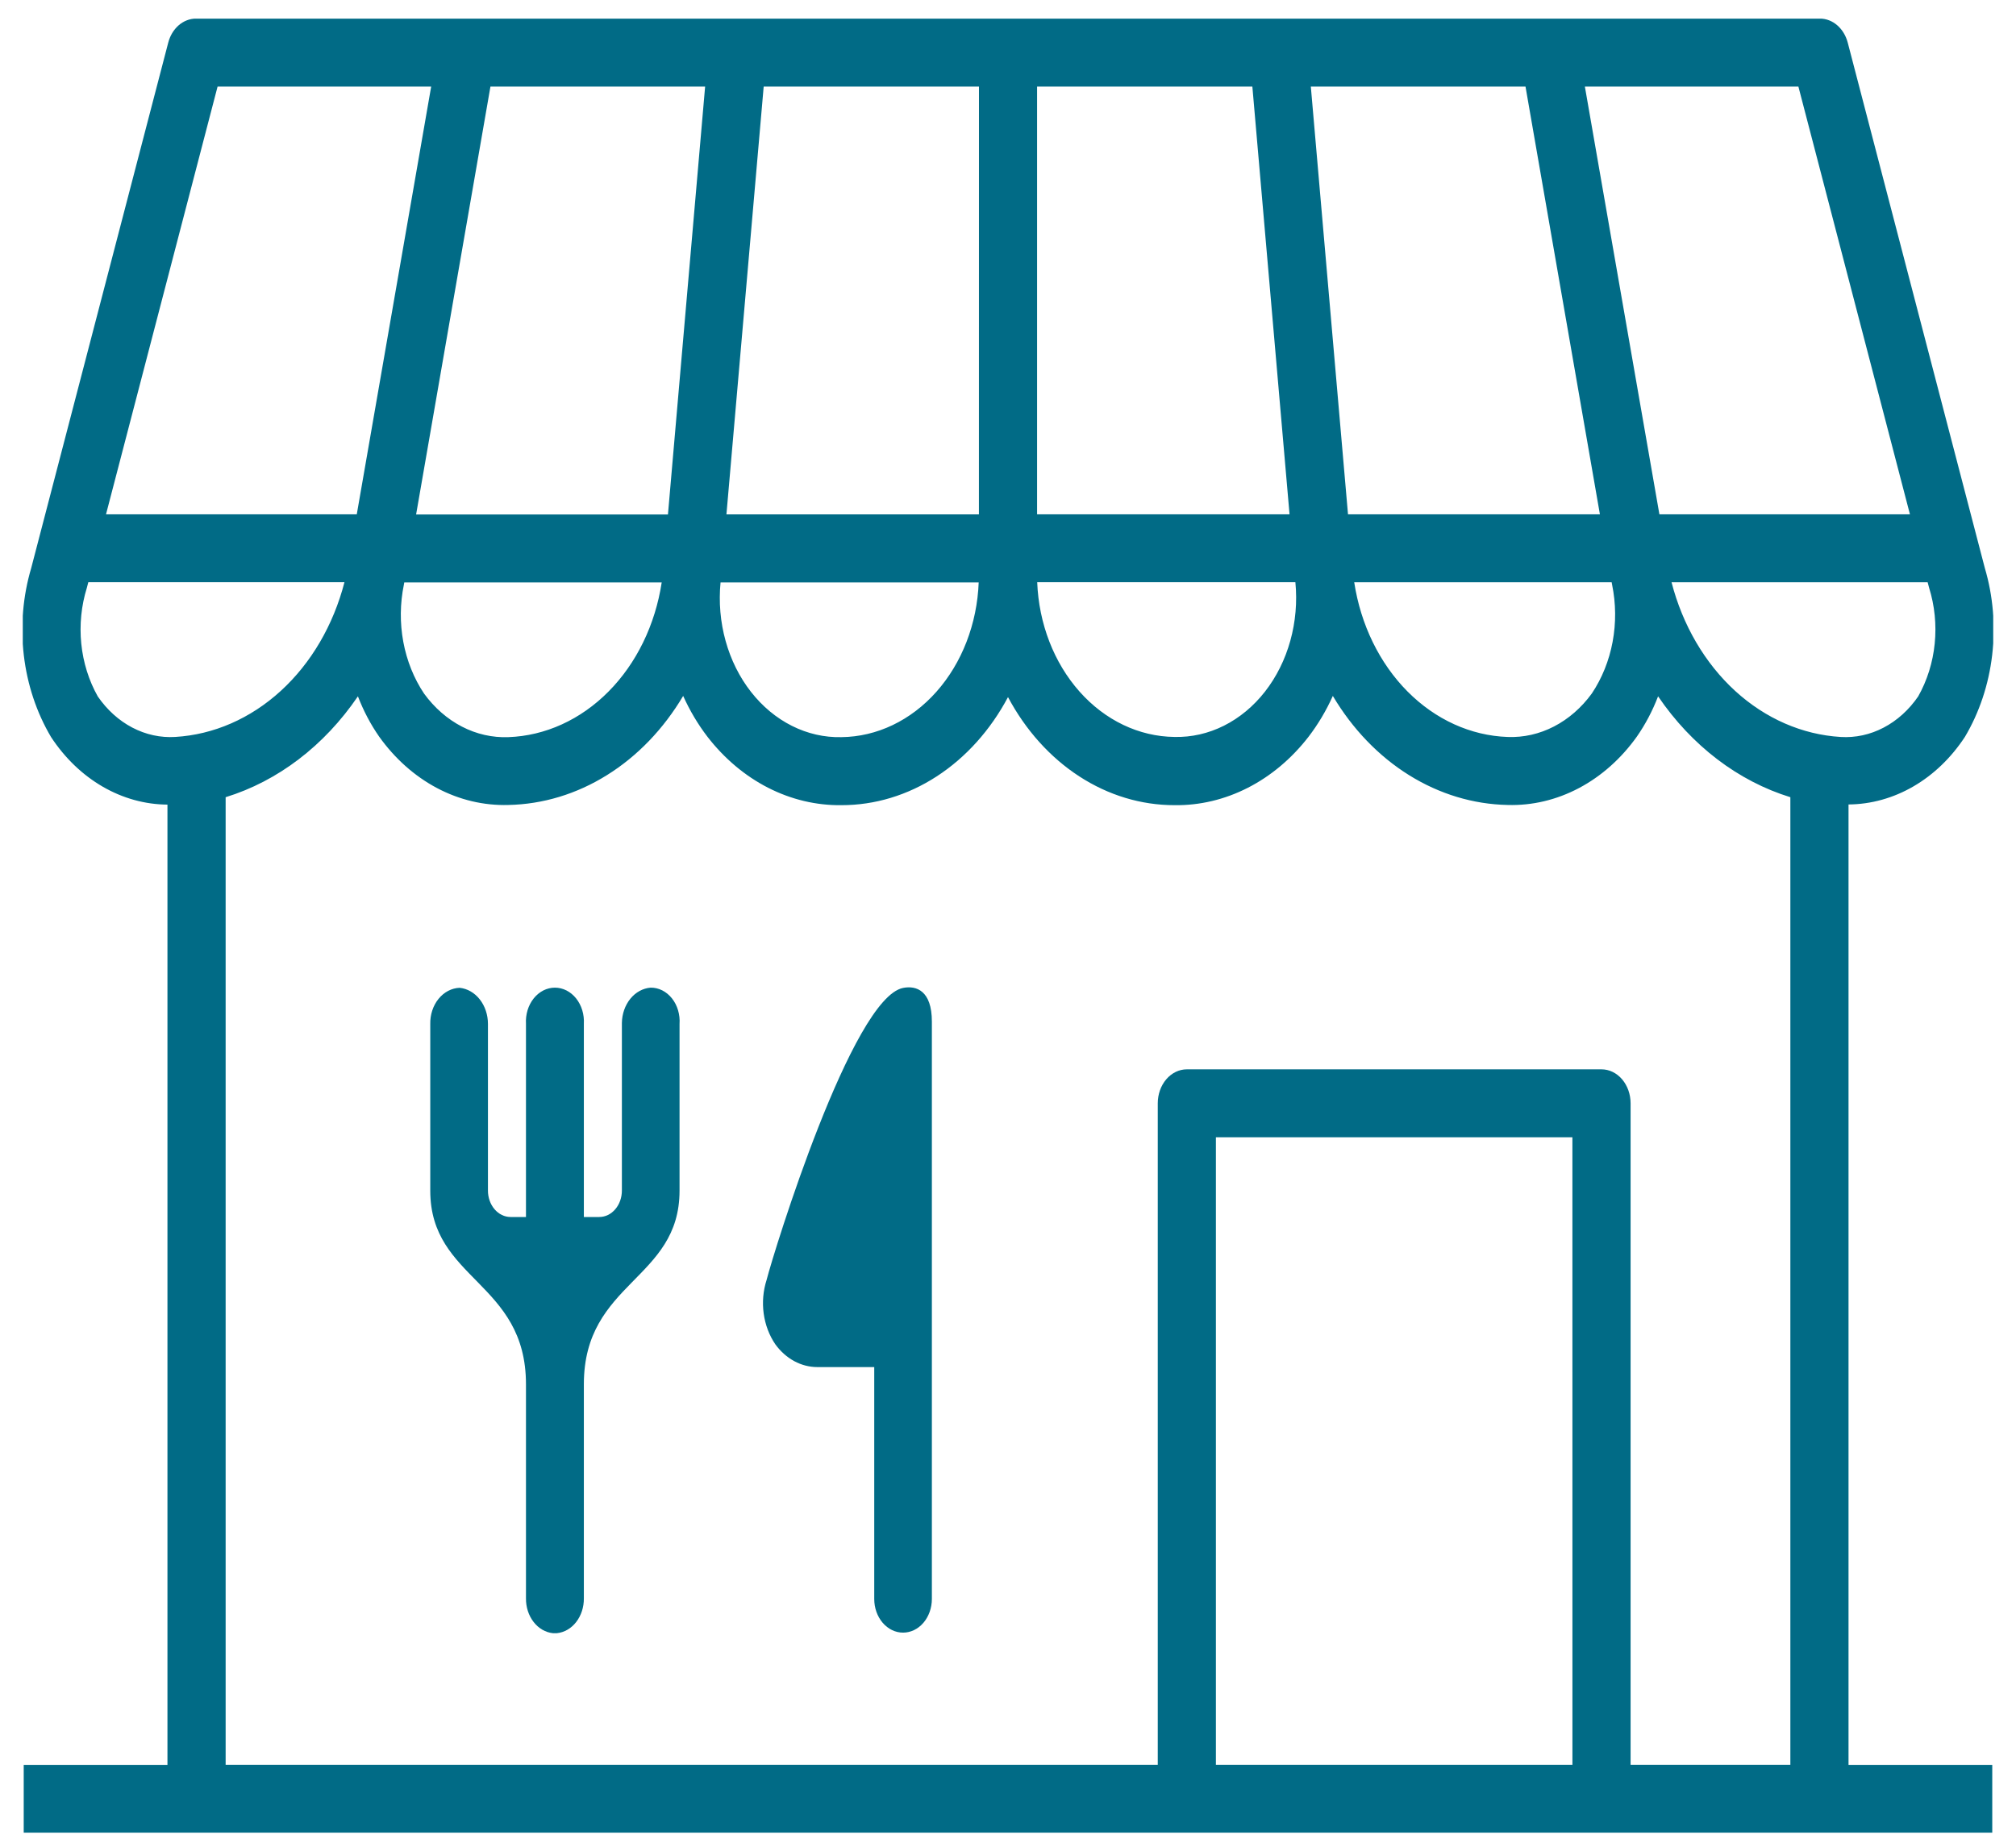 <svg width="80" height="73" viewBox="0 0 80 73" fill="none" xmlns="http://www.w3.org/2000/svg">
<g clip-path="url(#clip0_528_469)">
<path d="M73.354 31.93C74.248 31.923 75.129 31.678 75.93 31.213C76.73 30.748 77.429 30.076 77.973 29.247C78.547 28.28 78.917 27.168 79.054 26.003C79.191 24.837 79.091 23.651 78.761 22.539L73.324 1.696C73.252 1.419 73.106 1.176 72.907 1.004C72.708 0.831 72.467 0.738 72.219 0.738H7.779C7.531 0.738 7.29 0.831 7.091 1.003C6.892 1.176 6.746 1.419 6.675 1.696L1.239 22.545C0.909 23.657 0.809 24.843 0.945 26.009C1.082 27.174 1.452 28.286 2.025 29.253C2.569 30.082 3.268 30.755 4.069 31.22C4.87 31.685 5.751 31.93 6.645 31.936V70.051H0.941V72.747H79.058V70.051H73.354V31.93ZM76.118 27.642C75.752 28.176 75.282 28.6 74.747 28.88C74.213 29.16 73.629 29.287 73.044 29.251C71.52 29.16 70.057 28.522 68.855 27.423C67.654 26.323 66.772 24.817 66.331 23.111H76.494L76.552 23.331C76.773 24.039 76.849 24.798 76.774 25.546C76.699 26.295 76.474 27.012 76.118 27.642ZM63.168 27.525C62.758 28.088 62.244 28.536 61.666 28.835C61.087 29.134 60.458 29.276 59.825 29.251C58.362 29.199 56.958 28.56 55.85 27.442C54.742 26.324 53.996 24.795 53.739 23.111H63.955L63.972 23.206C64.125 23.951 64.132 24.725 63.993 25.473C63.854 26.221 63.571 26.922 63.168 27.525ZM16.026 23.213L16.042 23.117H26.258C26.001 24.801 25.256 26.331 24.147 27.449C23.039 28.567 21.636 29.206 20.172 29.258C19.539 29.282 18.91 29.14 18.332 28.841C17.753 28.542 17.239 28.094 16.829 27.531C16.425 26.928 16.143 26.225 16.004 25.476C15.865 24.727 15.873 23.951 16.027 23.206L16.026 23.213ZM26.506 20.421H16.512L19.462 3.437H27.981L26.506 20.421ZM28.593 23.117H38.837C38.774 24.761 38.174 26.313 37.16 27.456C36.147 28.598 34.797 29.243 33.389 29.258C32.715 29.274 32.046 29.122 31.427 28.811C30.808 28.501 30.253 28.039 29.799 27.458C29.344 26.877 29.002 26.189 28.794 25.44C28.585 24.691 28.518 23.899 28.593 23.117ZM60.536 3.437L63.488 20.413H53.492L52.017 3.437H60.536ZM51.172 20.413H41.154V3.437H49.697L51.172 20.413ZM51.404 23.109C51.48 23.891 51.411 24.683 51.203 25.432C50.995 26.181 50.652 26.869 50.198 27.451C49.744 28.032 49.188 28.493 48.569 28.804C47.95 29.114 47.281 29.266 46.607 29.25C45.199 29.235 43.849 28.59 42.836 27.447C41.823 26.305 41.222 24.753 41.159 23.109H51.404ZM71.365 3.437L75.791 20.413H65.849L62.892 3.437H71.365ZM38.846 20.415H28.827L30.305 3.437H38.848L38.846 20.415ZM8.634 3.437H17.11L14.158 20.413H4.207L8.634 3.437ZM3.88 27.642C3.525 27.012 3.3 26.294 3.225 25.546C3.15 24.797 3.226 24.038 3.447 23.329L3.504 23.109H13.669C13.227 24.816 12.346 26.322 11.144 27.421C9.942 28.52 8.479 29.159 6.955 29.25C6.37 29.286 5.786 29.159 5.251 28.879C4.717 28.6 4.247 28.175 3.88 27.642ZM8.954 31.642C11.027 31.003 12.868 29.599 14.203 27.638C14.423 28.211 14.705 28.748 15.044 29.235C15.668 30.11 16.454 30.809 17.342 31.279C18.231 31.749 19.198 31.979 20.173 31.95C21.54 31.923 22.882 31.517 24.088 30.764C25.295 30.012 26.33 28.935 27.11 27.622C27.373 28.207 27.697 28.751 28.074 29.243C28.745 30.11 29.566 30.8 30.483 31.268C31.4 31.736 32.391 31.971 33.392 31.958C34.715 31.959 36.016 31.566 37.172 30.815C38.328 30.064 39.302 28.981 40 27.669C40.698 28.981 41.672 30.064 42.828 30.815C43.984 31.566 45.285 31.959 46.608 31.958C47.609 31.972 48.6 31.736 49.517 31.268C50.434 30.8 51.255 30.11 51.926 29.243C52.303 28.751 52.627 28.207 52.89 27.622C53.67 28.935 54.705 30.012 55.911 30.764C57.118 31.517 58.46 31.923 59.827 31.95C60.802 31.979 61.769 31.749 62.658 31.279C63.546 30.809 64.332 30.11 64.956 29.235C65.295 28.748 65.577 28.211 65.797 27.638C67.132 29.599 68.973 31.003 71.046 31.642V70.045H64.706V43.791C64.706 43.434 64.584 43.091 64.368 42.838C64.152 42.585 63.858 42.443 63.552 42.443H47.096C46.791 42.443 46.497 42.585 46.281 42.838C46.064 43.091 45.943 43.434 45.943 43.791V70.045H8.954V31.642ZM62.398 70.045H48.25V45.139H62.397L62.398 70.045Z" fill="#016B86"/>
<path d="M35.835 39.212C33.813 39.616 30.718 49.639 30.42 50.804C30.284 51.228 30.244 51.687 30.305 52.135C30.366 52.583 30.526 53.005 30.768 53.359C30.974 53.642 31.229 53.869 31.517 54.025C31.805 54.181 32.119 54.261 32.436 54.261H34.692V63.465C34.692 63.819 34.812 64.159 35.027 64.41C35.241 64.66 35.532 64.801 35.835 64.801C36.139 64.801 36.429 64.66 36.644 64.41C36.858 64.159 36.979 63.819 36.979 63.465V40.547C36.979 39.318 36.361 39.107 35.835 39.212Z" fill="#016B86"/>
<path d="M25.818 39.201C25.512 39.225 25.225 39.382 25.014 39.641C24.803 39.901 24.683 40.244 24.678 40.602V47.253C24.678 47.391 24.655 47.528 24.61 47.656C24.565 47.783 24.498 47.899 24.415 47.997C24.331 48.094 24.232 48.172 24.123 48.225C24.014 48.277 23.896 48.304 23.778 48.304H23.169V40.638C23.179 40.454 23.158 40.27 23.105 40.096C23.052 39.922 22.969 39.763 22.862 39.628C22.754 39.493 22.624 39.386 22.479 39.312C22.334 39.239 22.178 39.201 22.02 39.201C21.862 39.201 21.706 39.239 21.561 39.312C21.417 39.386 21.286 39.493 21.179 39.628C21.071 39.763 20.988 39.922 20.935 40.096C20.883 40.27 20.861 40.454 20.872 40.638V48.304H20.262C20.144 48.304 20.027 48.277 19.918 48.225C19.808 48.172 19.709 48.094 19.626 47.997C19.542 47.899 19.476 47.783 19.431 47.656C19.386 47.528 19.362 47.391 19.363 47.253V40.645C19.364 40.284 19.249 39.937 19.041 39.67C18.833 39.404 18.547 39.239 18.24 39.207C17.923 39.218 17.622 39.375 17.403 39.645C17.184 39.914 17.066 40.274 17.074 40.645V47.258C17.074 50.81 20.872 50.872 20.872 54.945V63.443C20.868 63.788 20.976 64.121 21.174 64.377C21.372 64.633 21.645 64.792 21.94 64.823H22.099C22.394 64.793 22.668 64.634 22.866 64.378C23.064 64.122 23.172 63.788 23.169 63.443V54.945C23.169 50.872 26.966 50.81 26.966 47.258V40.645C26.979 40.46 26.959 40.274 26.907 40.099C26.856 39.923 26.773 39.763 26.665 39.627C26.557 39.491 26.426 39.383 26.28 39.309C26.134 39.236 25.977 39.199 25.818 39.201Z" fill="#016B86"/>
</g>
<defs>
<clipPath id="clip0_528_469">
<rect width="78.192" height="72" fill="white" transform="translate(0.904 0.741)"/>
</clipPath>
</defs>
</svg>
